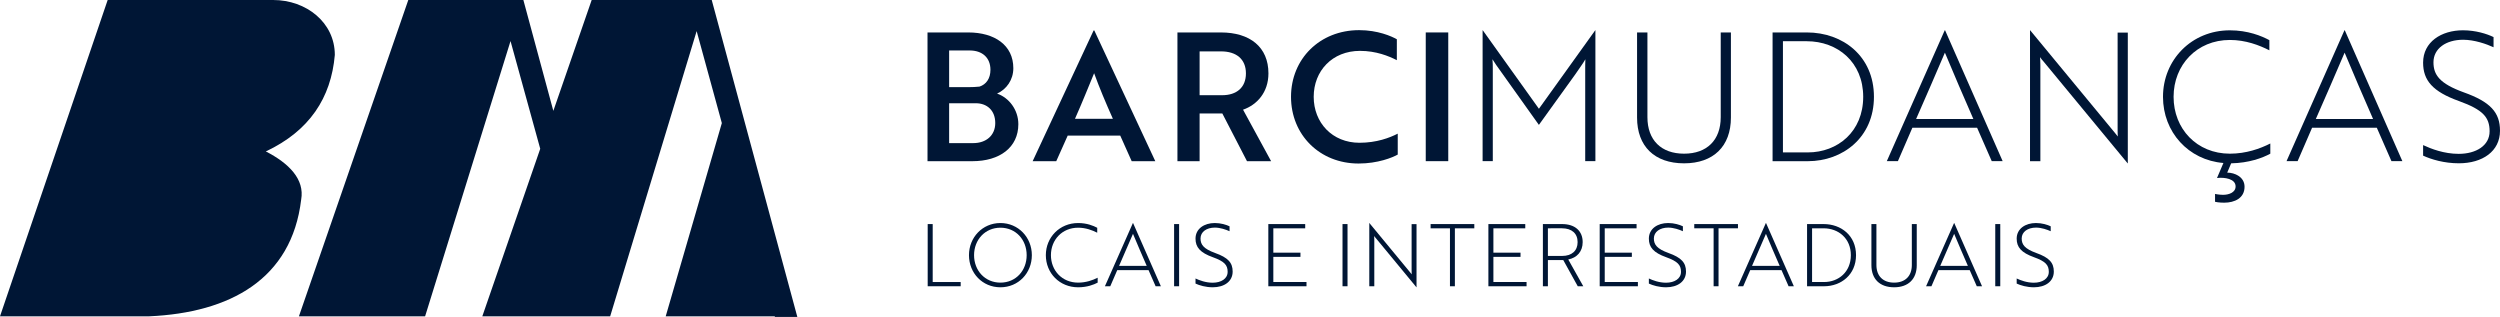 <?xml version="1.0" encoding="utf-8"?>
<!-- Generator: Adobe Illustrator 27.5.0, SVG Export Plug-In . SVG Version: 6.00 Build 0)  -->
<svg version="1.1" id="Camada_1" xmlns="http://www.w3.org/2000/svg" xmlns:xlink="http://www.w3.org/1999/xlink" x="0px" y="0px"
	 viewBox="0 0 868.37 110.08" style="enable-background:new 0 0 868.37 110.08;" xml:space="preserve">
<style type="text/css">
	.st0{fill:#001635;}
</style>
<g>
	<g>
		<path class="st0" d="M92.34,52.6C107.5,45.45,115,34,116.3,19.09C116.3,7.79,106.36,0,94.87,0H37.4L0,109.87h51.82
			c28.04-1.25,49.48-12.86,52.79-40.52C105.88,62.24,100.31,56.69,92.34,52.6z"/>
		<polygon class="st0" points="276.95,110.08 247.22,0.01 245.25,0.01 245.26,0 205.52,0 192.2,38.51 181.79,0 181.75,0 173.39,0 
			141.82,0 103.83,109.87 147.66,109.87 177.33,14.26 187.65,51.68 167.53,109.87 203.7,109.87 211.5,109.87 211.94,109.87 
			241.98,10.8 250.73,42.75 231.23,109.87 269.1,109.87 269.16,110.08 		"/>
	</g>
	<g>
		<path class="st0" d="M353.72,43.13c0,8.07-6.46,12.86-15.96,12.86h-15.59V11.27h14.16c9.13,0,15.65,4.41,15.65,12.42
			c0,4.04-2.36,7.33-5.65,8.82C350.49,33.94,353.72,38.16,353.72,43.13z M336.45,30.27c1.3,0,2.61-0.06,3.79-0.19
			c2.3-0.75,3.79-2.79,3.79-5.84c0-4.16-2.79-6.71-7.21-6.71h-7.14v12.73H336.45z M329.68,49.71h8.38c4.47,0,7.64-2.67,7.64-6.96
			c0-4.41-2.86-6.89-6.77-6.89h-9.25V49.71z"/>
		<path class="st0" d="M379.86,10.59h0.25l21.18,45.4h-8.2l-3.97-8.88h-18.26l-3.97,8.88h-8.2L379.86,10.59z M386.56,41.27
			c-2.55-5.71-4.66-10.74-6.52-15.84c-1.92,4.66-4.22,10.37-6.65,15.84H386.56z"/>
		<path class="st0" d="M424.07,11.27c10.12,0,16.52,5.09,16.52,14.22c0,6.58-3.97,10.93-8.82,12.61l9.75,17.89h-8.38l-8.57-16.58
			h-7.89v16.58h-7.7V11.27H424.07z M416.68,17.85v15.22h7.83c5.03,0,8.26-2.67,8.26-7.58c0-4.97-3.35-7.64-8.63-7.64H416.68z"/>
		<path class="st0" d="M485.18,20.9c-2.79-1.43-7.21-3.23-12.79-3.23c-9.63,0-16.08,6.96-16.08,15.96s6.46,15.96,15.9,15.96
			c5.96,0,10.5-1.74,13.29-3.17v7.27c-1.86,1.06-6.96,3.11-13.6,3.11c-13.48,0-23.47-9.94-23.47-23.17c0-13.17,10-23.16,23.66-23.16
			c6.46,0,11.24,2.11,13.1,3.17V20.9z"/>
		<path class="st0" d="M495.23,55.98V11.27h7.82v44.71H495.23z"/>
		<path class="st0" d="M519.7,22.57l-1.3-1.99c0.12,1.24,0.12,2.3,0.12,3.35v32.04h-3.54V10.52h0.06l19.5,27.26l19.56-27.26h0.06
			v45.46h-3.54V23.94c0-1.06,0-2.11,0.06-3.35c-0.81,1.43-2.36,3.54-3.54,5.28l-12.61,17.51L519.7,22.57z"/>
		<path class="st0" d="M601.23,40.83c0,10-6.09,15.9-16.27,15.9c-10.25,0-16.33-5.9-16.33-15.9V11.27h3.6v29.44
			c0,7.95,4.78,12.67,12.73,12.67s12.73-4.72,12.73-12.67V11.27h3.54V40.83z"/>
		<path class="st0" d="M615.7,55.98V11.27h11.92c12.48,0,23.29,8.2,23.29,22.36c0,14.1-10.81,22.36-22.98,22.36H615.7z M619.3,14.31
			v38.63h8.63c10.43,0,19.25-7.27,19.25-19.31s-8.88-19.31-19.62-19.31H619.3z"/>
		<path class="st0" d="M675.5,10.52h0.12l20,45.46h-3.79l-5.09-11.61h-22.48l-5.03,11.61h-3.85L675.5,10.52z M685.44,41.33
			c-3.42-7.83-6.65-15.28-9.88-23.04c-3.29,7.76-6.58,15.21-10,23.04H685.44z"/>
		<path class="st0" d="M709.84,21.39c-0.44-0.5-0.99-1.12-1.24-1.55c0.06,0.75,0.12,1.68,0.12,2.86v33.29h-3.6V10.52h0.06
			l29.19,35.34c0.43,0.56,0.99,1.18,1.24,1.55c-0.06-0.68-0.06-1.68-0.06-2.86V11.33h3.54v45.4h-0.06L709.84,21.39z"/>
		<path class="st0" d="M788.27,17.48c-3.54-1.8-8.26-3.6-13.72-3.6c-11.49,0-19.56,8.7-19.56,19.75c0,11.12,8.07,19.75,19.56,19.75
			c5.65,0,10.5-1.74,14.04-3.54v3.54c-2.73,1.49-7.45,3.23-13.6,3.35l-1.37,3.23c2.61,0,6.02,1.49,6.02,4.91
			c0,3.97-3.48,5.53-7.08,5.53c-1.68,0-3.1-0.25-3.17-0.31v-2.73c0,0,1.43,0.31,2.79,0.31c1.92,0,4.35-0.75,4.35-2.92
			c0-2.67-3.85-3.23-6.46-2.92l2.23-5.22c-12.17-0.99-20.99-10.74-20.99-22.98c0-12.86,9.94-23.1,23.23-23.1
			c6.21,0,10.99,1.93,13.72,3.42V17.48z"/>
		<path class="st0" d="M814.34,10.52h0.12l20,45.46h-3.79l-5.09-11.61H803.1l-5.03,11.61h-3.85L814.34,10.52z M824.28,41.33
			c-3.42-7.83-6.65-15.28-9.88-23.04c-3.29,7.76-6.58,15.21-10,23.04H824.28z"/>
		<path class="st0" d="M841.66,54.06V50.4c2.79,1.3,7.27,3.04,12.36,3.04c6.03,0,10.74-2.86,10.74-7.83c0-4.91-2.36-7.51-10.62-10.5
			c-9.19-3.29-12.48-7.2-12.48-13.35c0-7.2,6.33-11.24,13.85-11.24c4.41,0,8.32,1.24,10.62,2.36v3.54
			c-2.42-1.12-6.64-2.61-10.56-2.61c-5.96,0-10.31,3.04-10.31,7.83c0,4.35,2.11,7.39,10.5,10.43c9.25,3.29,12.61,6.96,12.61,13.35
			c0,7.14-6.09,11.3-14.28,11.3C848.99,56.73,844.46,55.36,841.66,54.06z"/>
	</g>
	<g>
		<path class="st0" d="M322.23,99.43v-21.6h1.74v20.13h9.72v1.47H322.23z"/>
		<path class="st0" d="M347.49,77.47c6.21,0,10.92,4.98,10.92,11.16c0,6.24-4.68,11.16-10.92,11.16s-10.92-4.92-10.92-11.16
			C336.57,82.48,341.25,77.47,347.49,77.47z M347.49,98.17c5.37,0,9.12-4.17,9.12-9.54c0-5.34-3.75-9.54-9.12-9.54
			c-5.34,0-9.15,4.2-9.15,9.54C338.34,94,342.15,98.17,347.49,98.17z"/>
		<path class="st0" d="M381.12,80.83c-1.71-0.87-3.99-1.74-6.63-1.74c-5.55,0-9.45,4.2-9.45,9.54c0,5.37,3.9,9.54,9.45,9.54
			c2.73,0,5.07-0.84,6.78-1.71v1.71c-1.35,0.72-3.69,1.62-6.78,1.62c-6.42,0-11.22-4.89-11.22-11.16c0-6.21,4.8-11.16,11.22-11.16
			c3,0,5.31,0.93,6.63,1.65V80.83z"/>
		<path class="st0" d="M393.51,77.47h0.06l9.66,21.96h-1.83l-2.46-5.61h-10.86l-2.43,5.61h-1.86L393.51,77.47z M398.31,92.35
			c-1.65-3.78-3.21-7.38-4.77-11.13c-1.59,3.75-3.18,7.35-4.83,11.13H398.31z"/>
		<path class="st0" d="M407.82,99.43v-21.6h1.74v21.6H407.82z"/>
		<path class="st0" d="M415.26,98.5v-1.77c1.35,0.63,3.51,1.47,5.97,1.47c2.91,0,5.19-1.38,5.19-3.78c0-2.37-1.14-3.63-5.13-5.07
			c-4.44-1.59-6.03-3.48-6.03-6.45c0-3.48,3.06-5.43,6.69-5.43c2.13,0,4.02,0.6,5.13,1.14v1.71c-1.17-0.54-3.21-1.26-5.1-1.26
			c-2.88,0-4.98,1.47-4.98,3.78c0,2.1,1.02,3.57,5.07,5.04c4.47,1.59,6.09,3.36,6.09,6.45c0,3.45-2.94,5.46-6.9,5.46
			C418.8,99.79,416.61,99.13,415.26,98.5z"/>
		<path class="st0" d="M440.55,99.43v-21.6h12.81v1.47h-11.07v8.46h9.42v1.47h-9.42v8.73h11.52v1.47H440.55z"/>
		<path class="st0" d="M466.32,99.43v-21.6h1.74v21.6H466.32z"/>
		<path class="st0" d="M477.9,82.72c-0.21-0.24-0.48-0.54-0.6-0.75c0.03,0.36,0.06,0.81,0.06,1.38v16.08h-1.74V77.47h0.03
			l14.1,17.07c0.21,0.27,0.48,0.57,0.6,0.75c-0.03-0.33-0.03-0.81-0.03-1.38V77.86h1.71v21.93H492L477.9,82.72z"/>
		<path class="st0" d="M505.35,79.3v20.13h-1.71V79.3h-6.72v-1.47h15.18v1.47H505.35z"/>
		<path class="st0" d="M516.99,99.43v-21.6h12.81v1.47h-11.07v8.46h9.42v1.47h-9.42v8.73h11.52v1.47H516.99z"/>
		<path class="st0" d="M542.6,77.83c4.44,0,7.14,2.37,7.14,6.27c0,3.27-1.98,5.43-5.01,6.03l5.22,9.3h-1.92L543,90.34h-5.34v9.09
			h-1.74v-21.6H542.6z M537.66,79.3v9.6h4.95c3.39,0,5.37-1.83,5.37-4.8c0-3-2.01-4.8-5.43-4.8H537.66z"/>
		<path class="st0" d="M555.65,99.43v-21.6h12.81v1.47H557.4v8.46h9.42v1.47h-9.42v8.73h11.52v1.47H555.65z"/>
		<path class="st0" d="M572.73,98.5v-1.77c1.35,0.63,3.51,1.47,5.97,1.47c2.91,0,5.19-1.38,5.19-3.78c0-2.37-1.14-3.63-5.13-5.07
			c-4.44-1.59-6.03-3.48-6.03-6.45c0-3.48,3.06-5.43,6.69-5.43c2.13,0,4.02,0.6,5.13,1.14v1.71c-1.17-0.54-3.21-1.26-5.1-1.26
			c-2.88,0-4.98,1.47-4.98,3.78c0,2.1,1.02,3.57,5.07,5.04c4.47,1.59,6.09,3.36,6.09,6.45c0,3.45-2.94,5.46-6.9,5.46
			C576.26,99.79,574.07,99.13,572.73,98.5z"/>
		<path class="st0" d="M596.93,79.3v20.13h-1.71V79.3h-6.72v-1.47h15.18v1.47H596.93z"/>
		<path class="st0" d="M613.37,77.47h0.06l9.66,21.96h-1.83l-2.46-5.61h-10.86l-2.43,5.61h-1.86L613.37,77.47z M618.17,92.35
			c-1.65-3.78-3.21-7.38-4.77-11.13c-1.59,3.75-3.18,7.35-4.83,11.13H618.17z"/>
		<path class="st0" d="M627.68,99.43v-21.6h5.76c6.03,0,11.25,3.96,11.25,10.8c0,6.81-5.22,10.8-11.1,10.8H627.68z M629.42,79.3
			v18.66h4.17c5.04,0,9.3-3.51,9.3-9.33c0-5.82-4.29-9.33-9.48-9.33H629.42z"/>
		<path class="st0" d="M665.78,92.11c0,4.83-2.94,7.68-7.86,7.68c-4.95,0-7.89-2.85-7.89-7.68V77.83h1.74v14.22
			c0,3.84,2.31,6.12,6.15,6.12s6.15-2.28,6.15-6.12V77.83h1.71V92.11z"/>
		<path class="st0" d="M678.74,77.47h0.06l9.66,21.96h-1.83l-2.46-5.61h-10.86l-2.43,5.61h-1.86L678.74,77.47z M683.54,92.35
			c-1.65-3.78-3.21-7.38-4.77-11.13c-1.59,3.75-3.18,7.35-4.83,11.13H683.54z"/>
		<path class="st0" d="M693.05,99.43v-21.6h1.74v21.6H693.05z"/>
		<path class="st0" d="M700.49,98.5v-1.77c1.35,0.63,3.51,1.47,5.97,1.47c2.91,0,5.19-1.38,5.19-3.78c0-2.37-1.14-3.63-5.13-5.07
			c-4.44-1.59-6.03-3.48-6.03-6.45c0-3.48,3.06-5.43,6.69-5.43c2.13,0,4.02,0.6,5.13,1.14v1.71c-1.17-0.54-3.21-1.26-5.1-1.26
			c-2.88,0-4.98,1.47-4.98,3.78c0,2.1,1.02,3.57,5.07,5.04c4.47,1.59,6.09,3.36,6.09,6.45c0,3.45-2.94,5.46-6.9,5.46
			C704.03,99.79,701.84,99.13,700.49,98.5z"/>
	</g>
</g>
</svg>
